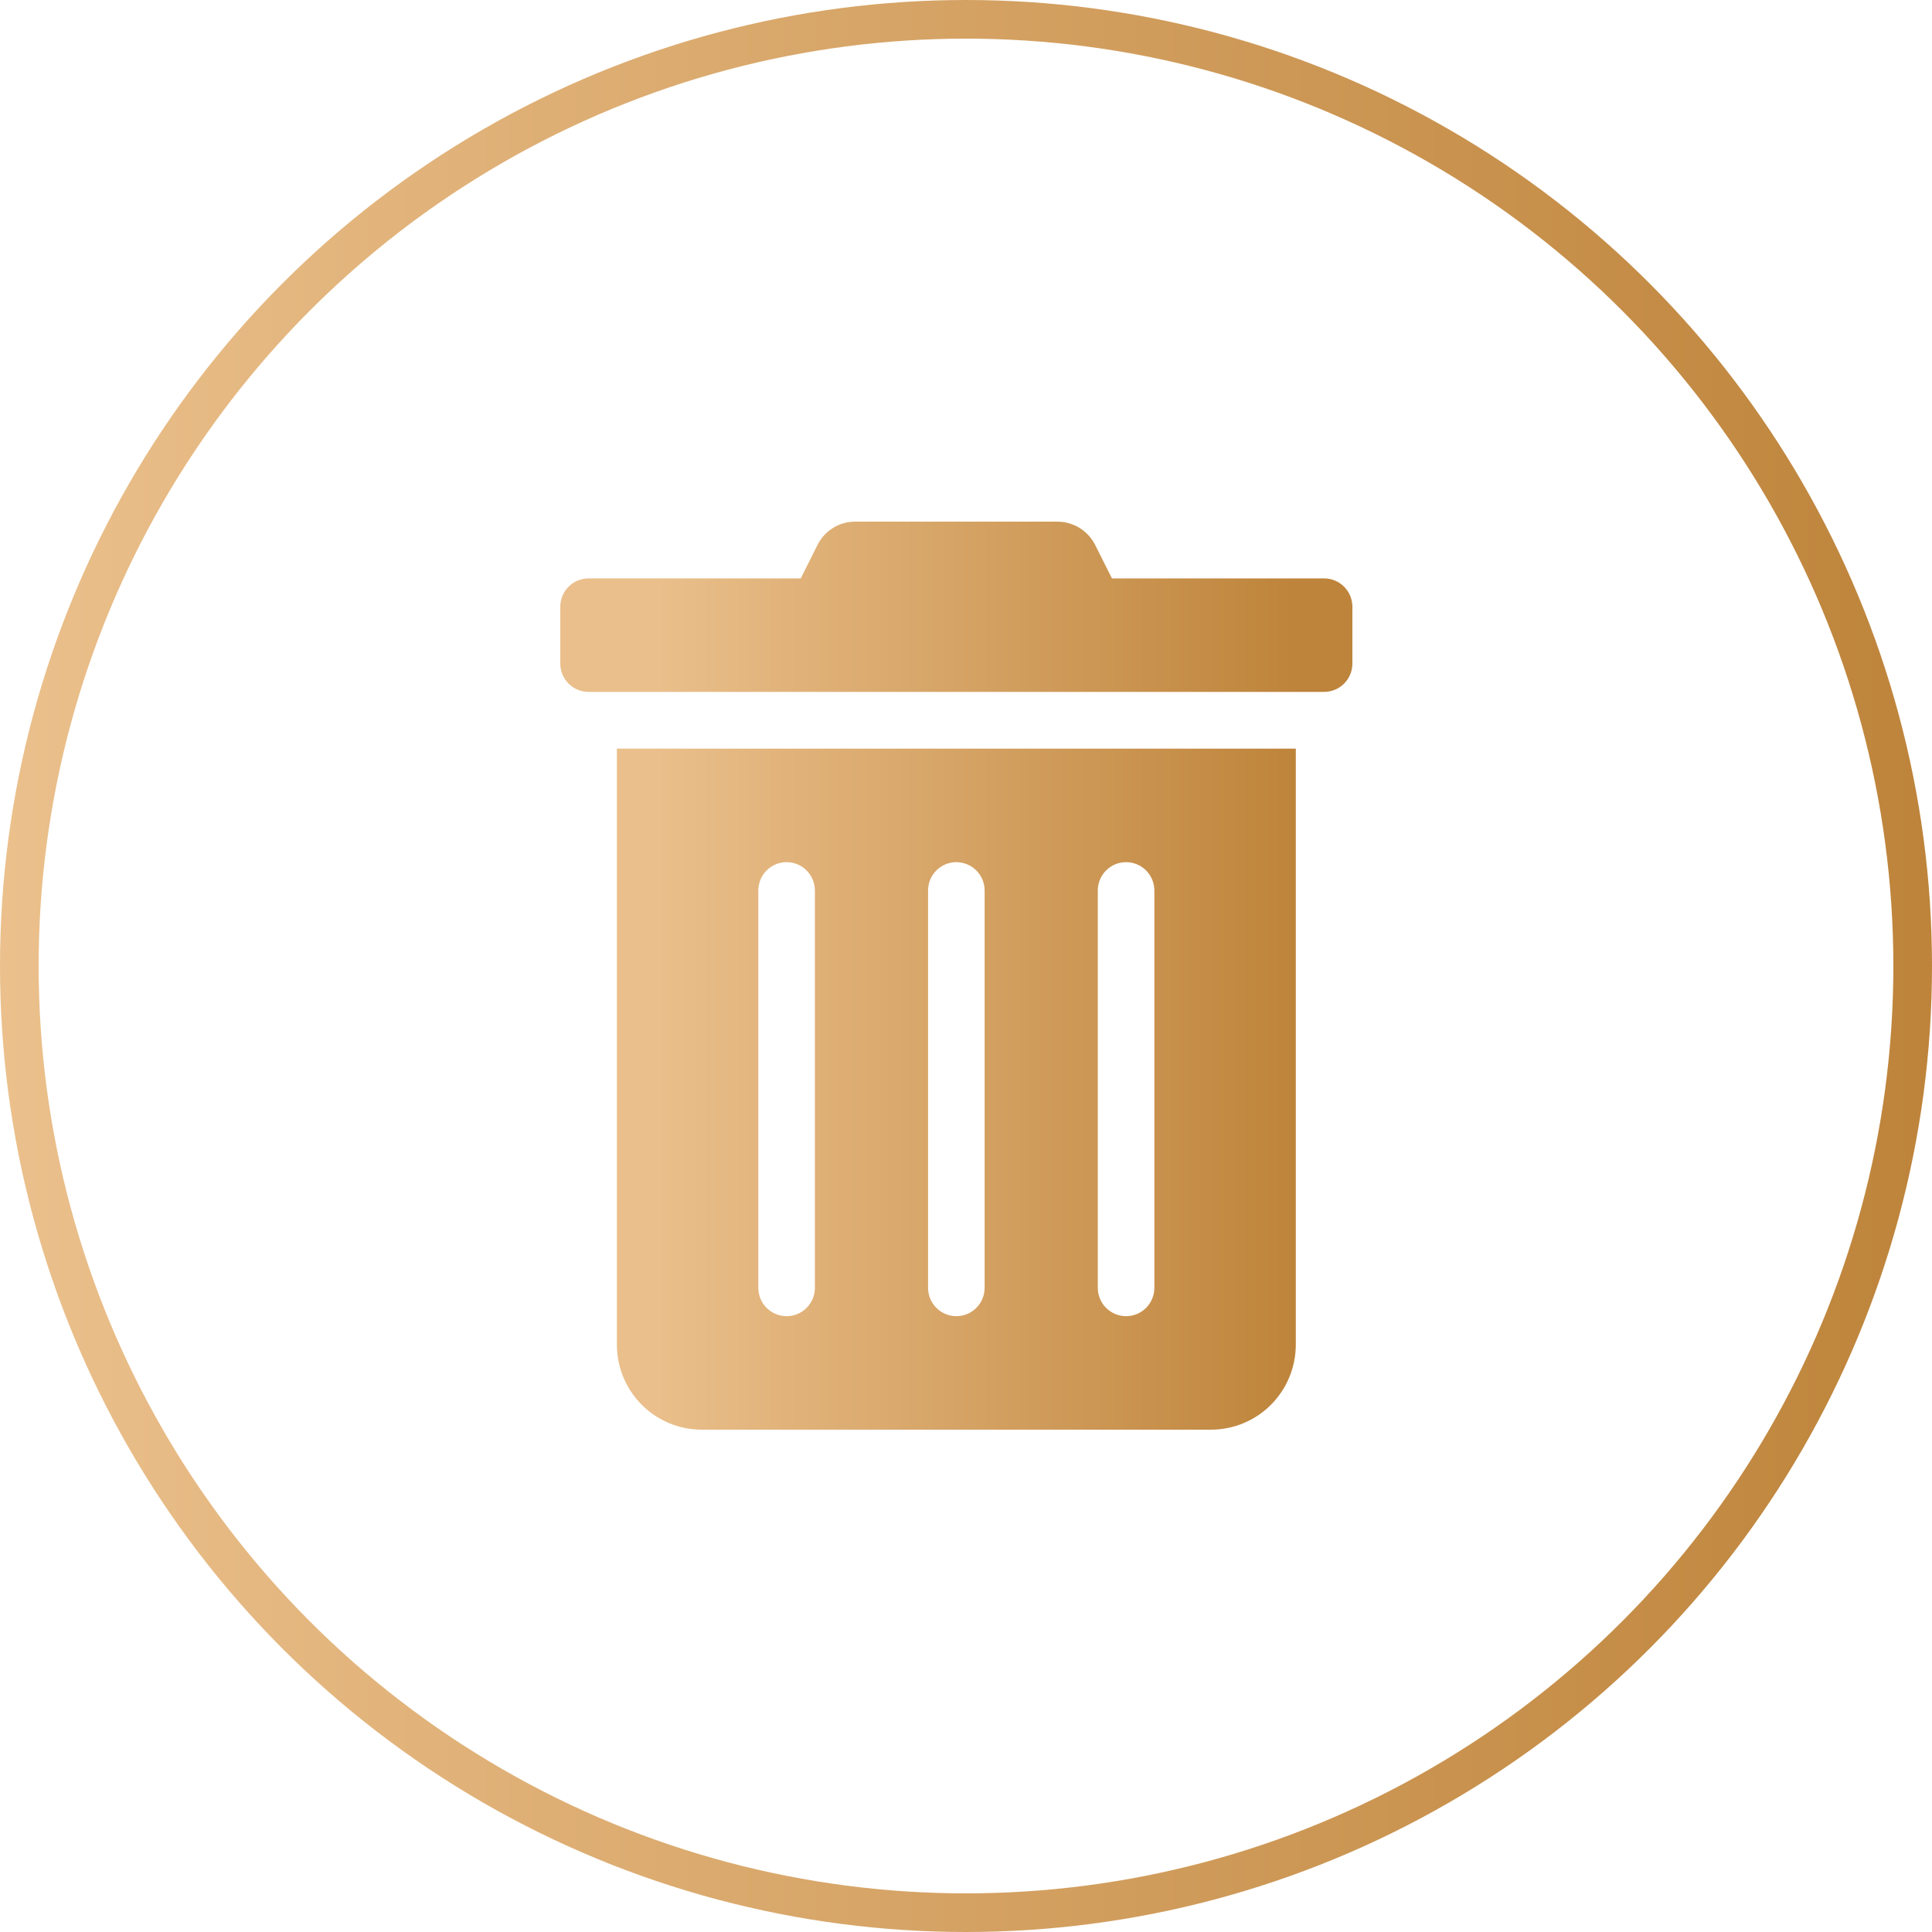 <svg width="100" height="100" viewBox="0 0 100 100" fill="none" xmlns="http://www.w3.org/2000/svg">
<circle cx="50" cy="50" r="49" stroke="url(#paint0_linear_2138_4475)" stroke-width="2"/>
<g clip-path="url(#clip0_2138_4475)">
<path d="M31.929 69.594C31.929 70.762 32.391 71.883 33.215 72.71C34.039 73.536 35.156 74 36.321 74H62.679C63.844 74 64.961 73.536 65.785 72.71C66.609 71.883 67.071 70.762 67.071 69.594V38.75H31.929V69.594ZM56.821 46.094C56.821 45.704 56.976 45.331 57.25 45.055C57.525 44.78 57.897 44.625 58.286 44.625C58.674 44.625 59.047 44.78 59.321 45.055C59.596 45.331 59.75 45.704 59.75 46.094V66.656C59.75 67.046 59.596 67.419 59.321 67.695C59.047 67.97 58.674 68.125 58.286 68.125C57.897 68.125 57.525 67.97 57.25 67.695C56.976 67.419 56.821 67.046 56.821 66.656V46.094ZM48.036 46.094C48.036 45.704 48.19 45.331 48.465 45.055C48.739 44.78 49.112 44.625 49.5 44.625C49.888 44.625 50.261 44.78 50.535 45.055C50.81 45.331 50.964 45.704 50.964 46.094V66.656C50.964 67.046 50.81 67.419 50.535 67.695C50.261 67.97 49.888 68.125 49.5 68.125C49.112 68.125 48.739 67.97 48.465 67.695C48.19 67.419 48.036 67.046 48.036 66.656V46.094ZM39.25 46.094C39.25 45.704 39.404 45.331 39.679 45.055C39.953 44.78 40.326 44.625 40.714 44.625C41.103 44.625 41.475 44.78 41.75 45.055C42.024 45.331 42.179 45.704 42.179 46.094V66.656C42.179 67.046 42.024 67.419 41.75 67.695C41.475 67.97 41.103 68.125 40.714 68.125C40.326 68.125 39.953 67.97 39.679 67.695C39.404 67.419 39.25 67.046 39.25 66.656V46.094ZM68.536 29.938H57.554L56.693 28.221C56.511 27.854 56.23 27.545 55.883 27.329C55.535 27.114 55.134 27 54.726 27H44.265C43.857 26.998 43.457 27.112 43.111 27.328C42.765 27.544 42.486 27.853 42.307 28.221L41.446 29.938H30.464C30.076 29.938 29.703 30.092 29.429 30.368C29.154 30.643 29 31.017 29 31.406V34.344C29 34.733 29.154 35.107 29.429 35.382C29.703 35.658 30.076 35.812 30.464 35.812H68.536C68.924 35.812 69.296 35.658 69.571 35.382C69.846 35.107 70 34.733 70 34.344V31.406C70 31.017 69.846 30.643 69.571 30.368C69.296 30.092 68.924 29.938 68.536 29.938Z" fill="url(#paint1_linear_2138_4475)"/>
</g>
<defs>
<linearGradient id="paint0_linear_2138_4475" x1="100" y1="50" x2="0" y2="50" gradientUnits="userSpaceOnUse">
<stop offset="0.006" stop-color="#BE843B"/>
<stop offset="1" stop-color="#EBC08C"/>
</linearGradient>
<linearGradient id="paint1_linear_2138_4475" x1="67" y1="51" x2="34" y2="51" gradientUnits="userSpaceOnUse">
<stop stop-color="#BE843B"/>
<stop offset="1" stop-color="#EABF8B"/>
</linearGradient>
<clipPath id="clip0_2138_4475">
<rect width="41" height="47" fill="white" transform="translate(29 27)"/>
</clipPath>
</defs>
</svg>
